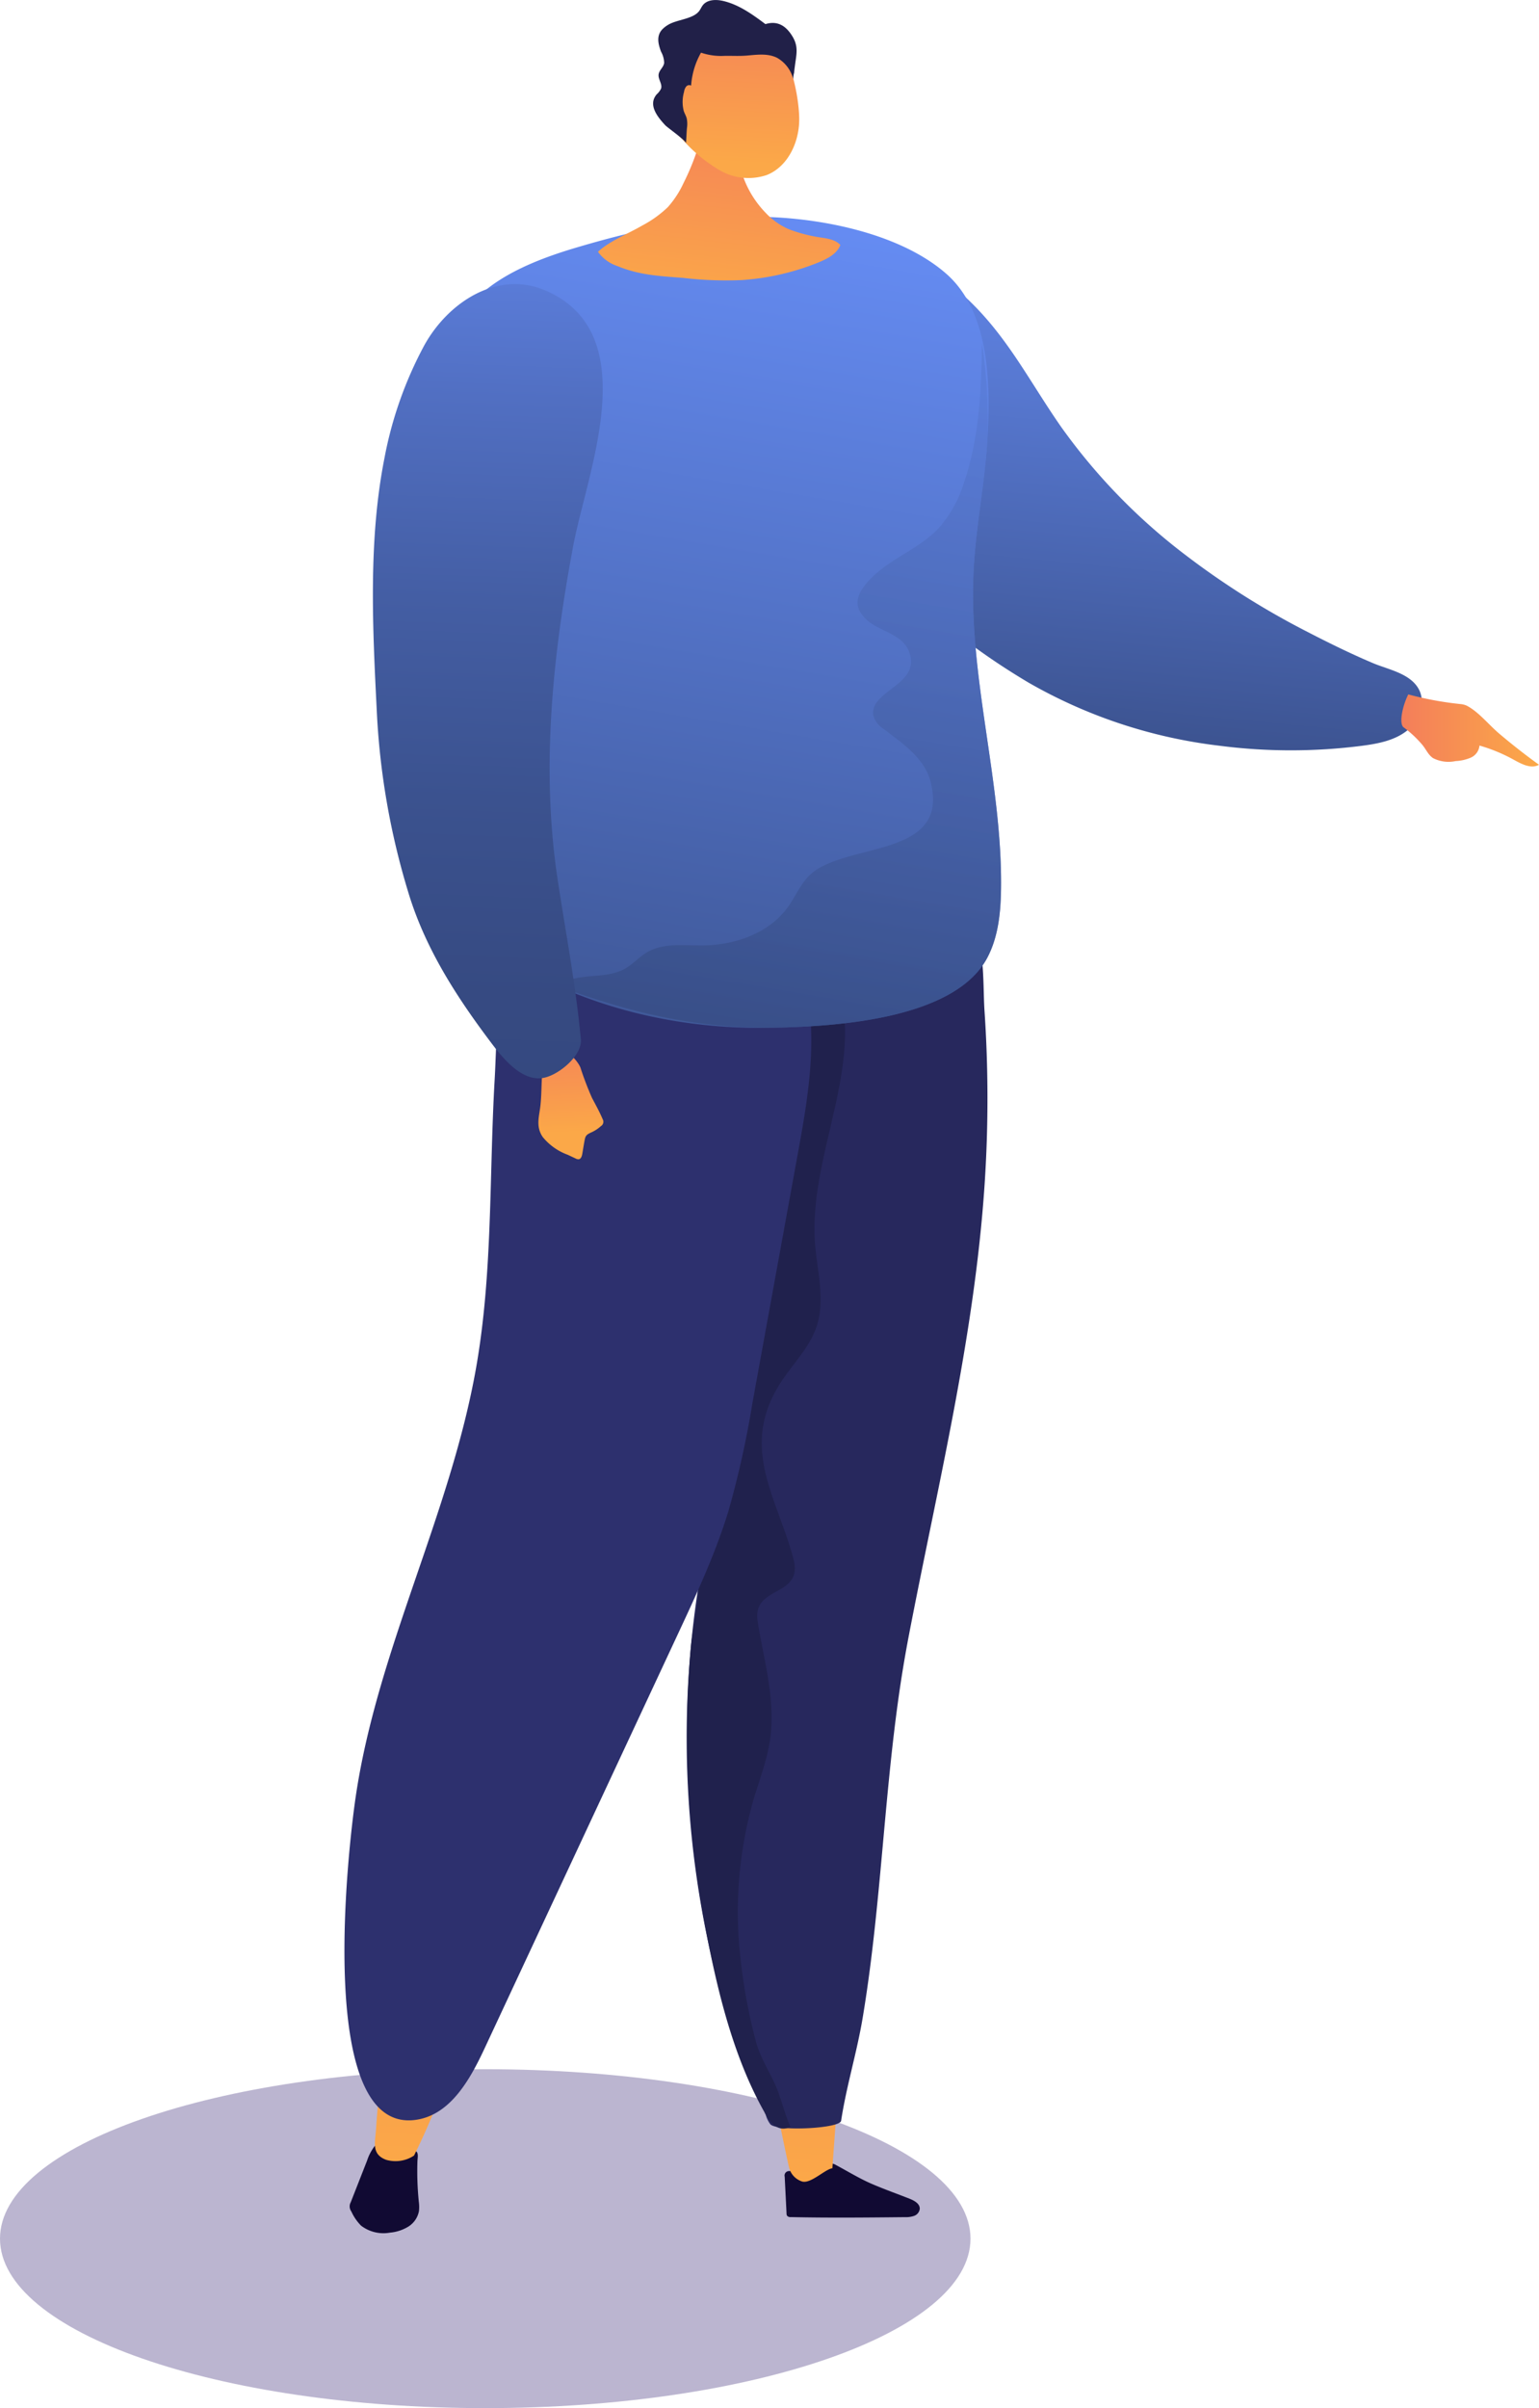 <svg xmlns="http://www.w3.org/2000/svg" xmlns:xlink="http://www.w3.org/1999/xlink" width="264.223" height="413.266" viewBox="0 0 264.223 413.266">
  <defs>
    <linearGradient id="a" data-name="¡ÂÁ˚ÏˇÌÌ˚È „‡‰ËÂÌÚ 44" x1="905.235" y1="351.537" x2="896.001" y2="446.954" gradientUnits="userSpaceOnUse">
      <stop offset="0" stop-color="#658bf2"/>
      <stop offset="1" stop-color="#394f89"/>
    </linearGradient>
    <linearGradient id="b" data-name="¡ÂÁ˚ÏˇÌÌ˚È „‡‰ËÂÌÚ 10" x1="949.803" y1="439.295" x2="973.437" y2="439.295" gradientUnits="userSpaceOnUse">
      <stop offset="0" stop-color="#f47e5a"/>
      <stop offset="0.975" stop-color="#fba848"/>
    </linearGradient>
    <linearGradient id="c" x1="11553.238" y1="601.073" x2="11560.26" y2="691.965" gradientTransform="matrix(-1, 0, 0, 1, 12405.091, 0)" xlink:href="#b"/>
    <linearGradient id="d" x1="11618.205" y1="594.295" x2="11625.45" y2="688.08" gradientTransform="matrix(-1, 0, 0, 1, 12405.091, 0)" xlink:href="#b"/>
    <linearGradient id="e" data-name="¡ÂÁ˚ÏˇÌÌ˚È „‡‰ËÂÌÚ 7" x1="847.867" y1="337.019" x2="820.67" y2="497.996" gradientUnits="userSpaceOnUse">
      <stop offset="0" stop-color="#6991fc"/>
      <stop offset="1" stop-color="#3d5593"/>
    </linearGradient>
    <linearGradient id="f" data-name="¡ÂÁ˚ÏˇÌÌ˚È „‡‰ËÂÌÚ 42" x1="860.246" y1="378.962" x2="836.197" y2="521.306" gradientUnits="userSpaceOnUse">
      <stop offset="0" stop-color="#587ad4"/>
      <stop offset="1" stop-color="#2c3e6b"/>
    </linearGradient>
    <linearGradient id="g" x1="835.495" y1="330.972" x2="831.543" y2="366.975" xlink:href="#b"/>
    <linearGradient id="h" x1="835.943" y1="312.298" x2="834.407" y2="342.593" xlink:href="#b"/>
    <linearGradient id="i" x1="184.426" y1="1449.528" x2="190.244" y2="1467.325" gradientTransform="matrix(0.963, 0.268, -0.268, 0.963, 1017.6, -955.308)" xlink:href="#b"/>
    <linearGradient id="j" data-name="¡ÂÁ˚ÏˇÌÌ˚È „‡‰ËÂÌÚ 278" x1="795.183" y1="348.216" x2="788.628" y2="515.359" gradientUnits="userSpaceOnUse">
      <stop offset="0" stop-color="#6084e7"/>
      <stop offset="0.004" stop-color="#6084e6"/>
      <stop offset="0.203" stop-color="#516fc2"/>
      <stop offset="0.411" stop-color="#445ea4"/>
      <stop offset="0.615" stop-color="#3b528f"/>
      <stop offset="0.814" stop-color="#364a82"/>
      <stop offset="1" stop-color="#34487e"/>
    </linearGradient>
  </defs>
  <g>
    <path d="M709.214,698.131c0,16.061,37.3,29.081,83.312,29.081s83.307-13.02,83.307-29.081-37.3-29.078-83.307-29.078S709.214,682.073,709.214,698.131Z" transform="translate(-709.214 -313.946)" fill="#24116a" opacity="0.31"/>
    <g>
      <path d="M918.433,441.906a85.98,85.98,0,0,1-32.63-10.812C876,425.27,865.562,417.294,859.2,407.7A69.633,69.633,0,0,1,848.116,361.9c1.644-14.688,21.294-2.056,26.72,2.916,7.268,6.66,11.1,14.6,16.636,22.5a101.715,101.715,0,0,0,21.364,21.947,137.91,137.91,0,0,0,20.938,13.169c3.642,1.883,7.348,3.7,11.123,5.3,2.619,1.113,6.379,1.751,7.877,4.445,1.317,2.371.1,5.518-2.037,7.189s-4.93,2.2-7.619,2.558A95.761,95.761,0,0,1,918.433,441.906Z" transform="translate(-709.214 -313.946)" fill="url(#a)"/>
      <path d="M959.976,434.776a3.287,3.287,0,0,1,1.087.287c2.034,1.077,3.731,3.242,5.48,4.727q3.337,2.835,6.894,5.4c-1.348.759-2.987-.117-4.341-.866a28.212,28.212,0,0,0-5.876-2.431,2.524,2.524,0,0,1-1.492,2.073,7.417,7.417,0,0,1-2.6.589,5.792,5.792,0,0,1-3.893-.514c-.853-.585-1.193-1.522-1.837-2.278a18.659,18.659,0,0,0-3.155-2.959c-.838-.489-.4-3.344.747-5.688A57.136,57.136,0,0,0,959.976,434.776Z" transform="translate(-709.214 -313.946)" fill="url(#b)"/>
      <path d="M781.117,691.79a6.772,6.772,0,0,1,.025,1.609,4.013,4.013,0,0,1-1.834,2.671,7.235,7.235,0,0,1-3.145,1.026,6.31,6.31,0,0,1-4.962-1.2,8.369,8.369,0,0,1-1.669-2.436,1.46,1.46,0,0,1-.1-1.58l2.811-7.162a8.121,8.121,0,0,1,1.473-2.689,5.928,5.928,0,0,0,3.563,1.245c.841.037,2.467-.551,3.194-.249.665.276.438,1.175.411,1.753A51.857,51.857,0,0,0,781.117,691.79Z" transform="translate(-709.214 -313.946)" fill="#110a33"/>
      <path d="M865.368,691.274c.822.324,1.792.862,1.755,1.744a1.463,1.463,0,0,1-.964,1.2,4.294,4.294,0,0,1-1.6.221c-6.524.066-13.048.133-19.57-.01a.772.772,0,0,1-.639-.22.76.76,0,0,1-.1-.408l-.315-6.3a.765.765,0,0,1,.814-.965c2.209-.371,4.484-.687,6.651-1.2a1.912,1.912,0,0,1,.764-.075,1.937,1.937,0,0,1,.56.226c2,1.068,3.988,2.292,6.065,3.2C860.944,689.623,863.181,690.411,865.368,691.274Z" transform="translate(-709.214 -313.946)" fill="#110a33"/>
      <path d="M846.786,688.272a3.361,3.361,0,0,1-2.123-2.436c-.148-.574-4.193-19.2-4.325-24.237-.023-.886,12.439-.119,13.417-.132.21,0-1.456,21.725-1.629,24.582C850.832,686.2,848.276,688.908,846.786,688.272Z" transform="translate(-709.214 -313.946)" fill="url(#c)"/>
      <path d="M780.294,683.872a5.748,5.748,0,0,1-4.776.729c-2.51-.93-1.929-2.872-1.757-5.115a160.689,160.689,0,0,1,2.416-19.153c.382-1.908,10.962,1.473,12.042,1.739-1.14,3.219-1.961,6.57-2.867,9.86A103.755,103.755,0,0,1,780.294,683.872Z" transform="translate(-709.214 -313.946)" fill="url(#d)"/>
      <path d="M838.965,672.342a17.721,17.721,0,0,1,1.614,4.011,4.7,4.7,0,0,0,.9,2.157c1.159,1.237,11.937.733,12.142-.608.908-5.96,2.689-11.645,3.686-17.584,1.09-6.491,1.858-13.031,2.516-19.578,1.32-13.139,2.184-26.337,4.246-39.39q.5-3.128,1.086-6.239c4.945-25.851,11.344-51.555,13.1-77.9a222.518,222.518,0,0,0-.019-29.836c-.338-5.037.311-13.52-3.711-17.377-5.338-5.119-14.433-4.525-22.551-1.243a39.731,39.731,0,0,0-9.808,5.7,21.717,21.717,0,0,0-6.152,7.248c-.247.521-.466,1.052-.667,1.582-1.536,4.095-1.846,8.583-1.974,12.971-.668,22.688,2.824,45.549-.32,68.036-1.015,7.185-2.688,14.26-3.858,21.417a168.49,168.49,0,0,0,3.869,70.875q1.433,5.254,3.248,10.395A40.888,40.888,0,0,0,838.965,672.342Z" transform="translate(-709.214 -313.946)" fill="#27285d"/>
      <path d="M841.725,553.951a22.8,22.8,0,0,1,1.323-2.427c2.1-3.36,5.135-6.207,6.375-9.969,1.362-4.129.322-8.6-.169-12.925-1.772-15.624,8.481-30.915,3.8-46.177-.991-3.235-2.917-6.567-6.155-7.546-4.108-1.243-6.728,1.842-8.893,4.772-.887,1.2-1.773,2.4-2.66,3.6-1.536,4.095-1.846,8.583-1.974,12.971-.668,22.688,2.824,45.549-.32,68.036-1.015,7.185-2.688,14.26-3.858,21.417,0,3.532-1.048,7.31-1.367,10.853q-.5,5.58-.622,11.186a175.321,175.321,0,0,0,2.841,35.559c2.051,11.141,4.811,23.194,10.4,33.111a6.914,6.914,0,0,0,1.76,2.295,2.364,2.364,0,0,0,2.716.2c-1.1-2.376-1.586-4.967-2.664-7.307-1.109-2.407-2.6-4.756-3.277-7.344A93.835,93.835,0,0,1,836.4,650.5a70.391,70.391,0,0,1,2.121-27.514c1.143-3.858,2.669-7.642,3.044-11.646.612-6.581-1.28-12.861-2.276-19.141-1-6.3,7.952-4.013,6.142-10.768C842.836,571.75,837.14,563.784,841.725,553.951Z" transform="translate(-709.214 -313.946)" fill="#20214d"/>
      <path d="M839.455,548.9q-.533,2.931-1.066,5.861a162.8,162.8,0,0,1-4.113,18.5c-2.222,7.276-5.451,14.2-8.669,21.092l-33.181,71.089c-2.476,5.305-5.785,11.275-11.556,12.257-17.513,2.978-11.975-45.977-10.6-55.322,3.714-25.3,16.272-48.576,20.693-73.761,2.859-16.289,2.226-32.879,3.172-49.325.443-7.706.233-17.8,3.254-25.011,2.974-7.1,9.043-4.671,15.7-6.559,11.871-3.37,19.618-7.432,29.206,4.5,8.776,10.926,6.364,26.131,4.05,38.848Q842.9,529.981,839.455,548.9Z" transform="translate(-709.214 -313.946)" fill="#2d306e"/>
      <path d="M792.78,363.575c4.355-3.439,10.1-5.582,15.525-7.183,9.781-2.889,19.842-5.166,30.04-5.242,10.643-.079,25.057,2.555,33.3,9.751,7.619,6.652,7.638,19.353,7.083,28.558-.452,7.487-1.977,14.883-2.359,22.374-.931,18.221,4.9,36.208,4.708,54.451-.044,4.071-.424,8.262-2.287,11.882-5.633,10.939-26.986,12-37.631,12.164-14.006.214-28.235-2.711-40.625-9.368a10.789,10.789,0,0,1-4.288-3.487,11.836,11.836,0,0,1-1.317-5.179q-2.793-28.822-5.585-57.644c-.74-7.635-1.353-15.293-2.222-22.914-.765-6.716-2.894-13.843-.3-20.429A18.489,18.489,0,0,1,792.78,363.575Z" transform="translate(-709.214 -313.946)" fill="url(#e)"/>
      <path d="M841.16,490.33c-11.772,0-22.085-2.245-33.128-6.067-.783-.271-1.749-.913-1.427-1.677a1.45,1.45,0,0,1,1.088-.686c2.941-.694,6.212-.232,8.839-1.724,1.362-.774,2.413-2.008,3.761-2.8,2.806-1.657,6.312-1.155,9.571-1.184,5.527-.049,11.338-2.06,14.584-6.533,1.232-1.7,2.06-3.689,3.485-5.228,5.73-6.192,24.648-2.8,21.01-16.465-1.05-3.944-4.785-6.439-8.02-8.928a4.016,4.016,0,0,1-1.768-2.285c-.747-4.409,8.61-5.287,6.021-11.228-.85-1.949-3.054-2.833-4.96-3.774s-3.927-2.545-3.766-4.665a4.779,4.779,0,0,1,.987-2.335c3.2-4.5,9.166-6.154,12.946-10.176a21.184,21.184,0,0,0,4.3-7.707c2.652-7.668,3.017-15.918,3.114-24.031a89.179,89.179,0,0,1,.934,16.626c-.452,7.487-1.977,14.883-2.359,22.374-.931,18.221,4.9,36.208,4.708,54.451-.044,4.071-.424,8.262-2.287,11.882C873.158,489.105,851.806,490.167,841.16,490.33Z" transform="translate(-709.214 -313.946)" opacity="0.71" fill="url(#f)"/>
      <path d="M840.7,350.506a11.914,11.914,0,0,0,3.977,2.789,25.455,25.455,0,0,0,5.192,1.37c1.3.2,2.735.357,3.622,1.325-.64,1.657-2.461,2.478-4.112,3.134a42.733,42.733,0,0,1-12.828,2.889,62.775,62.775,0,0,1-10.042-.375c-3.979-.308-7.576-.471-11.332-2.047a6.611,6.611,0,0,1-3.3-2.434c2.01-1.876,5.228-3.118,7.6-4.509a19.407,19.407,0,0,0,4.4-3.16,16.81,16.81,0,0,0,2.682-4.112,41.306,41.306,0,0,0,3.616-10.445,40.783,40.783,0,0,1,5.688.318c-.569-.038.434,7.413.606,8A17.275,17.275,0,0,0,840.7,350.506Z" transform="translate(-709.214 -313.946)" fill="url(#g)"/>
      <path d="M846.428,334.562c-.038,3.873-1.974,8-5.575,9.422a9.823,9.823,0,0,1-8.058-.81,26.2,26.2,0,0,1-6.411-5.3,11.138,11.138,0,0,1-2.671-3.721,8.4,8.4,0,0,1,.093-5.222c1.717-5.793,8.091-11.258,14.391-10.9C844.121,318.361,846.472,329.991,846.428,334.562Z" transform="translate(-709.214 -313.946)" fill="url(#h)"/>
      <path d="M823.2,324.93c-.183.646-.795,1.08-.906,1.753-.139.838.672,1.662.413,2.471a3.183,3.183,0,0,1-.749.984c-1.555,1.823.187,3.919,1.466,5.3.377.407,3.6,2.668,3.561,3.074.078-.842.091-1.758.169-2.6a4.71,4.71,0,0,0-.041-1.646c-.115-.431-.349-.82-.5-1.24a6.235,6.235,0,0,1,.038-3.3,1.935,1.935,0,0,1,.349-.9.683.683,0,0,1,.868-.188,13.3,13.3,0,0,1,1.7-5.656,10.655,10.655,0,0,0,4.035.55c1.294-.023,2.544.059,3.843-.05,1.725-.143,3.581-.422,5.192.392a5.835,5.835,0,0,1,2.765,3.661,4.065,4.065,0,0,1,.141-1.085c.042-.425.1-.872.161-1.326.238-1.826.619-3.148-.4-4.865-1.047-1.759-2.494-2.846-4.679-2.174-2.237-1.675-4.578-3.365-7.3-3.985-1.207-.274-2.671-.241-3.44.729-.244.309-.391.683-.628,1-1.085,1.436-3.887,1.449-5.4,2.416a4.671,4.671,0,0,0-.972.773c-1.025,1.135-.651,2.532-.179,3.8a4.128,4.128,0,0,1,.532,1.938A1.5,1.5,0,0,1,823.2,324.93Z" transform="translate(-709.214 -313.946)" fill="#212048"/>
      <path d="M808.865,497.156a54.321,54.321,0,0,0,1.971,5.174c.635,1.205,1.307,2.405,1.842,3.675a.874.874,0,0,1-.3,1.2,6.189,6.189,0,0,1-1.506,1.01c-.7.334-1.1.462-1.254,1.243-.168.836-.289,1.681-.438,2.521-.068.385-.217.854-.6.913a.946.946,0,0,1-.533-.131l-1.371-.643a9.926,9.926,0,0,1-4.3-3.066c-1.245-1.865-.55-3.591-.356-5.571.25-2.557.077-5.071.576-7.624a3.029,3.029,0,0,1,.522-1.365C804.906,492.3,808.211,495.533,808.865,497.156Z" transform="translate(-709.214 -313.946)" fill="url(#i)"/>
      <path d="M793.379,492.684c-6.011-7.983-11.279-16.251-14.123-25.783a127.043,127.043,0,0,1-5.363-31.1c-.7-14.022-1.469-29.062,1.311-43.158a66.742,66.742,0,0,1,6.832-19.391c4.058-7.383,12.609-13.137,21.075-9.345,16.827,7.537,6.864,31.117,4.5,43.8-3.5,18.746-5.529,38.03-2.683,57.008,1.4,9.314,3.14,18.206,4.011,27.617.249,2.7-3.7,6.047-6.358,6.58C798.74,499.679,795.369,495.335,793.379,492.684Z" transform="translate(-709.214 -313.946)" fill="url(#j)"/>
    </g>
  </g>
</svg>
